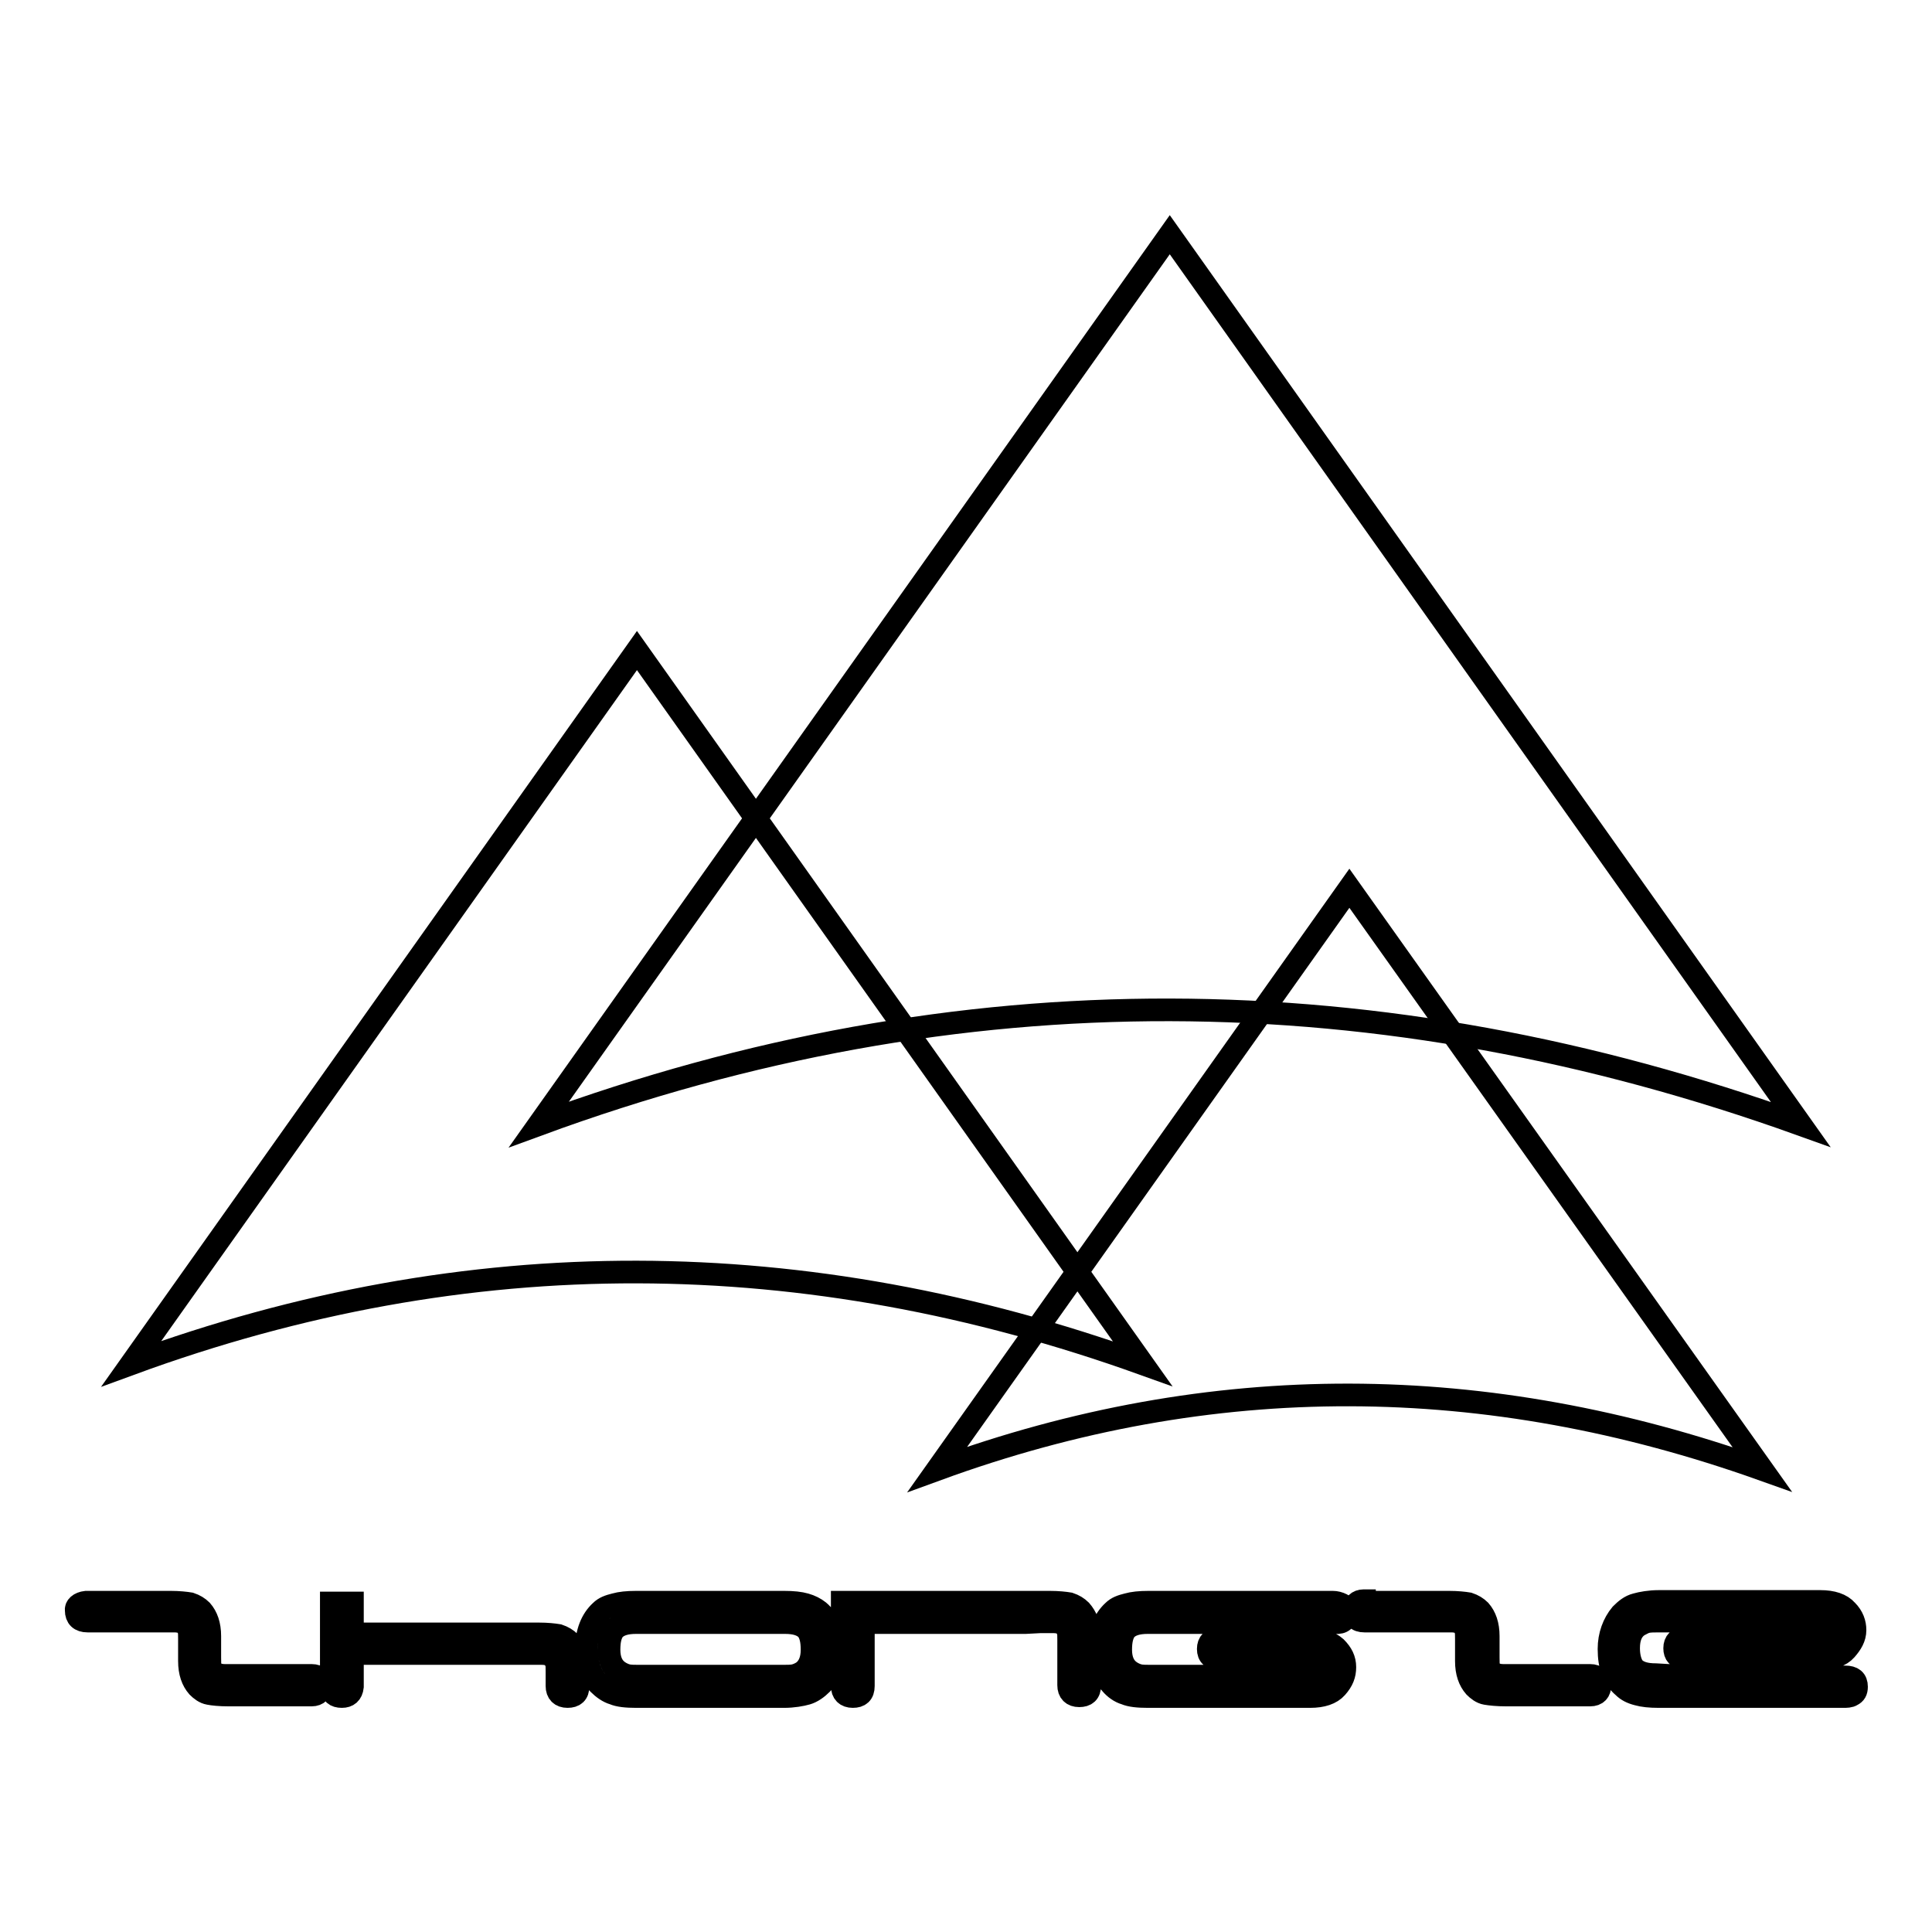 <?xml version="1.0" encoding="utf-8"?>
<!-- Svg Vector Icons : http://www.onlinewebfonts.com/icon -->
<!DOCTYPE svg PUBLIC "-//W3C//DTD SVG 1.1//EN" "http://www.w3.org/Graphics/SVG/1.1/DTD/svg11.dtd">
<svg version="1.1" xmlns="http://www.w3.org/2000/svg" xmlns:xlink="http://www.w3.org/1999/xlink" x="0px" y="0px" viewBox="0 0 256 256" enable-background="new 0 0 256 256" xml:space="preserve">
<g><g><path stroke-width="3" fill-opacity="0" stroke="#000000"  d="M71.4,149L155,31.1L238.6,149C182.9,129,127.2,128.5,71.4,149z"/><path stroke-width="3" fill-opacity="0" stroke="#000000"  d="M17.4,180.7l67-94.5l67,94.5C106.8,164.7,62.1,164.3,17.4,180.7z"/><path stroke-width="3" fill-opacity="0" stroke="#000000"  d="M124.2,194.7l54.6-77l54.7,77C197,181.7,160.6,181.4,124.2,194.7z"/><path stroke-width="3" fill-opacity="0" stroke="#000000"  d="M11.4,212.3L11.4,212.3L11.4,212.3h1.4l0,0h9.8c1.1,0,2,0.1,2.6,0.2c0.6,0.2,1.1,0.5,1.5,0.9c0.7,0.8,1.1,1.9,1.1,3.4v1.4l0,0v1.4c0,0.6,0,1.1,0.1,1.3c0.1,0.3,0.2,0.5,0.3,0.6c0.3,0.3,0.9,0.5,1.6,0.5c0.1,0,0.6,0,1.5,0c0.9,0,2,0,3.2,0c1.2,0,2.4,0,3.7,0c1.2,0,2.3,0,3,0c0,0,0,0,0,0l0,0H40l0,0c0.3,0,0.5,0,0.7,0s0.4,0,0.6,0c0,0,0,0,0,0h0c0.9,0,1.3,0.5,1.3,1.3s-0.5,1.3-1.3,1.3l0,0h0l0,0l0,0l0,0l0,0H40l0,0h-9.7c-1.2,0-2.1-0.1-2.6-0.2c-0.6-0.1-1.1-0.5-1.5-0.9c-0.7-0.8-1.1-1.9-1.1-3.4l0,0v-2.9c0-0.6,0-1-0.1-1.2c0-0.2-0.2-0.4-0.3-0.7c-0.3-0.3-0.9-0.5-1.6-0.5c-0.1,0-0.6,0-1.5,0c-0.9,0-2,0-3.2,0c-1.2,0-2.4,0-3.7,0s-2.3,0-3.1,0l0,0c0,0,0,0,0,0h1.3l0,0c-0.3,0-0.5,0-0.7,0c-0.2,0-0.4,0-0.6,0c-1,0-1.5-0.5-1.5-1.4C10,212.9,10.5,212.4,11.4,212.3L11.4,212.3L11.4,212.3L11.4,212.3L11.4,212.3L11.4,212.3z M43.9,223.6v-0.1v-11.1h2.8v4.1h1.4h0.7H54l0,0h17.4c1.1,0,2,0.1,2.6,0.2c0.6,0.2,1.1,0.5,1.5,0.9c0.7,0.8,1.1,2,1.1,3.4v2.4l0,0l0,0c0,0,0,0,0,0c0,1-0.5,1.4-1.4,1.4c-0.9,0-1.4-0.5-1.4-1.4c0,0,0,0,0,0l0,0l0,0v-1.9c0-0.6,0-1-0.1-1.2c-0.1-0.2-0.2-0.5-0.3-0.7c-0.3-0.3-0.9-0.5-1.6-0.5H46.7v4.4l0,0c-0.1,0.9-0.6,1.3-1.4,1.3C44.4,224.8,44,224.4,43.9,223.6L43.9,223.6z M88.2,215h-3.9c-1.4,0-2.3,0.3-2.9,0.9c-0.5,0.6-0.7,1.5-0.7,2.7c0,1.3,0.4,2.3,1.3,2.9c0.3,0.2,0.7,0.4,1.1,0.5c0.4,0.1,1,0.1,1.7,0.1h3.4h11.9h3.5c0.7,0,1.3,0,1.7-0.1c0.4-0.1,0.8-0.3,1.1-0.5c0.8-0.6,1.2-1.6,1.2-2.9c0-1.2-0.2-2.1-0.7-2.7c-0.6-0.6-1.5-0.9-2.9-0.9h-3.9l0,0H88.2L88.2,215z M100.1,224.8H88.2h-3.9c-1.3,0-2.3-0.1-3-0.4c-0.7-0.2-1.4-0.7-2-1.3c-1.1-1.2-1.6-2.7-1.6-4.6c0-2.2,0.7-3.9,1.9-5c0.5-0.5,1.1-0.7,1.9-0.9c0.7-0.2,1.6-0.3,2.8-0.3h3.9l0,0H94l0,0h0.2l0,0h5.8l0,0h3.9c1.2,0,2.1,0.1,2.8,0.3c0.7,0.2,1.3,0.5,1.8,0.9c1.3,1.1,2,2.8,2,5c0,1.8-0.5,3.3-1.6,4.6c-0.6,0.6-1.3,1.1-2,1.3c-0.7,0.2-1.8,0.4-3,0.4H100.1L100.1,224.8z M135.9,215h-21.5v8.4c0,1-0.5,1.4-1.4,1.4c-0.9,0-1.4-0.5-1.4-1.4c0,0,0,0,0,0l0,0l0,0v-6.5v-4.6h5.3h1.4h9.6l0,0h0.2l0,0h9.6h1.4c1.1,0,2,0.1,2.6,0.2c0.6,0.2,1.1,0.5,1.5,0.9c0.7,0.8,1.2,1.9,1.2,3.4v6.5l0,0l0,0c0,0,0,0,0,0c0,1-0.5,1.4-1.4,1.4c-0.9,0-1.4-0.5-1.4-1.4c0,0,0,0,0,0l0,0l0,0v-1.9v-2.6v-1.5c0-0.6,0-1-0.1-1.2c-0.1-0.2-0.2-0.5-0.3-0.7c-0.3-0.3-0.9-0.5-1.6-0.5c-0.1,0-0.2,0-0.6,0c-0.3,0-0.7,0-1.2,0l0,0L135.9,215L135.9,215z M156.9,215L156.9,215h-4.8c-1.4,0-2.3,0.3-2.9,0.9c-0.5,0.6-0.7,1.5-0.7,2.7c0,1.3,0.4,2.3,1.3,2.9c0.3,0.2,0.7,0.4,1.1,0.5c0.4,0.1,1,0.1,1.7,0.1h2.7c0.1,0,1,0,2.6,0s3.1,0,4.4,0c1.4,0,2.2,0,2.6,0c0.3,0-0.6,0-2.9,0l0,0h5.2l0,0h0.9c0,0,0.1,0,0.1,0c0,0,0.1,0,0.1,0c0,0,0.1,0,0.1,0s0.1,0,0.1,0h5.9c0.7,0,1.1-0.4,1.1-1.1s-0.3-1.1-1.1-1.2h-12.8c-1,0-1.5-0.4-1.5-1.3c0-0.9,0.5-1.3,1.3-1.3l0,0h0l12.3,0c1.4,0,2.5,0.4,3.3,1.1c0.8,0.8,1.2,1.6,1.2,2.6c0,1-0.3,1.8-1.1,2.7c-0.7,0.8-1.9,1.2-3.5,1.2h-5.4l0,0h0h-6.4h-6.2h-3.5c-1.3,0-2.3-0.1-3-0.4c-0.7-0.2-1.4-0.7-1.9-1.3c-1.1-1.2-1.6-2.7-1.6-4.6c0-2.2,0.7-3.9,1.9-5c0.5-0.5,1.1-0.7,1.9-0.9c0.7-0.2,1.6-0.3,2.8-0.3h4h0.7h5.2l0,0h14.5c0.4,0,0.8,0.1,1.2,0.3c0.4,0.2,0.6,0.6,0.6,1.1c0,0.9-0.5,1.4-1.5,1.3c-0.5,0-2,0-4.4,0c-2.4,0-4.8,0-7,0c-2.3,0-3.9,0-5,0c-1.1,0-0.5,0,1.7,0l0,0L156.9,215L156.9,215z M180.8,212.3L180.8,212.3L180.8,212.3h1.4l0,0h9.8c1.1,0,2,0.1,2.6,0.2c0.6,0.2,1.1,0.5,1.5,0.9c0.7,0.8,1.1,1.9,1.1,3.4v1.4l0,0v1.4c0,0.6,0,1.1,0.1,1.3c0.1,0.3,0.2,0.5,0.3,0.6c0.3,0.3,0.9,0.5,1.6,0.5c0.1,0,0.6,0,1.5,0c0.9,0,2,0,3.2,0c1.2,0,2.4,0,3.7,0c1.3,0,2.3,0,3,0l0,0l0,0h-1.3l0,0c0.3,0,0.5,0,0.7,0s0.4,0,0.6,0h0c0,0,0,0,0.1,0c0.9,0,1.3,0.5,1.3,1.3s-0.4,1.3-1.3,1.3l0,0h0l0,0l0,0l0,0l0,0h-1.4l0,0h-9.7c-1.2,0-2.1-0.1-2.7-0.2c-0.6-0.1-1.1-0.5-1.5-0.9c-0.7-0.8-1.1-1.9-1.1-3.4l0,0v-2.9c0-0.6,0-1-0.1-1.2c0-0.2-0.2-0.4-0.3-0.7c-0.3-0.3-0.9-0.5-1.6-0.5c-0.1,0-0.6,0-1.5,0c-0.9,0-2,0-3.2,0c-1.2,0-2.4,0-3.7,0c-1.2,0-2.3,0-3.1,0l0,0c0,0,0,0,0,0h1.3l0,0c-0.3,0-0.5,0-0.7,0c-0.2,0-0.4,0-0.6,0c-1,0-1.4-0.5-1.4-1.4c0-0.8,0.5-1.3,1.3-1.3l0,0H180.8L180.8,212.3C180.7,212.3,180.8,212.3,180.8,212.3L180.8,212.3z M224.6,222.2h5.2l0,0c-2.2,0-2.7,0-1.7,0c1.1,0,2.7,0,5,0s4.6,0,7,0s3.9,0,4.4,0c1,0,1.5,0.4,1.5,1.3c0,0.6-0.2,0.9-0.6,1.1c-0.3,0.2-0.7,0.2-1.2,0.2h-14.5l0,0h-5.2h-0.7h-4c-1.2,0-2.1-0.1-2.8-0.3c-0.8-0.2-1.4-0.5-1.9-1c-1.3-1.1-1.9-2.7-1.9-5c0-1.8,0.6-3.4,1.6-4.6c0.6-0.6,1.2-1.1,2-1.3c0.7-0.2,1.8-0.4,3-0.4h3.5h6.2h6.3h0.1l0,0h5.3c1.6,0,2.8,0.4,3.5,1.2c0.8,0.8,1.1,1.7,1.1,2.6c0,1-0.5,1.8-1.2,2.6c-0.7,0.8-1.9,1.2-3.3,1.1l-18,0h-0.1l0,0c-0.9,0-1.3-0.5-1.3-1.3c0-0.9,0.5-1.3,1.3-1.3c0,0,0.1,0,0.1,0s0.1,0,0.1,0l18.4,0c0.8-0.1,1.2-0.5,1.1-1.2c0-0.7-0.4-1.1-1.1-1.1h-5.9c0,0-0.1,0-0.1,0c0,0,0,0-0.1,0c0,0-0.1,0-0.1,0s-0.1,0-0.1,0h-1l0,0h-5.2l0,0c2.3,0,3.3,0,2.9,0c-0.3,0-1.2,0-2.6,0c-1.4,0-2.8,0-4.4,0c-1.6,0-2.4,0-2.6,0h-2.7c-0.7,0-1.3,0-1.7,0.1c-0.4,0.1-0.7,0.3-1.1,0.5c-0.9,0.6-1.3,1.6-1.3,3c0,1.2,0.3,2.1,0.7,2.6c0.6,0.6,1.5,0.9,2.9,0.9L224.6,222.2L224.6,222.2z"/></g></g>
</svg>